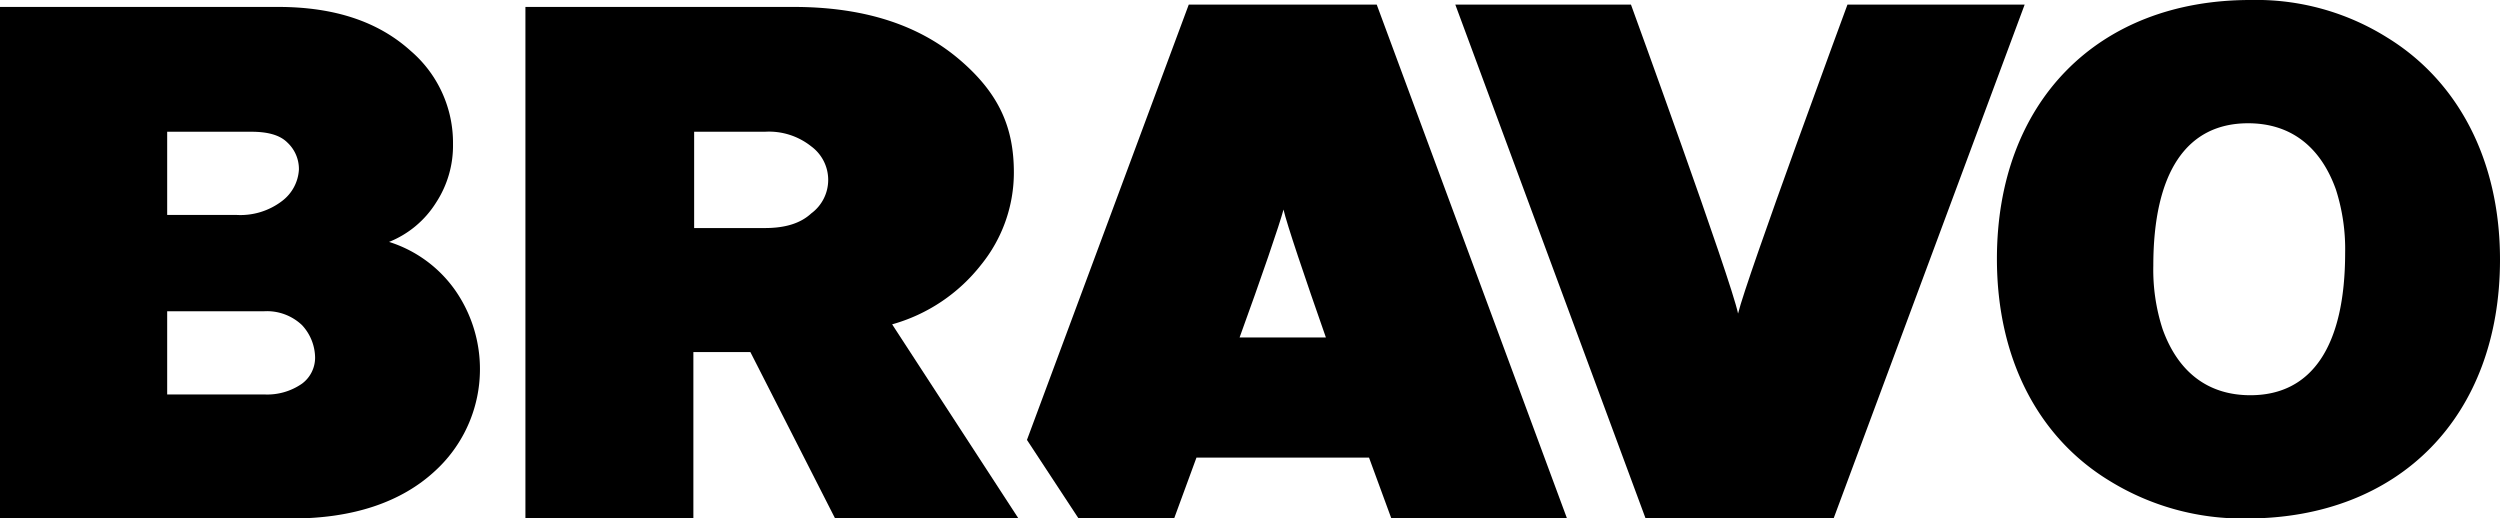 <svg xmlns="http://www.w3.org/2000/svg" viewBox="0 0 324.5 67.3"><title>Ресурс 1</title><path d="M132.2,67.3H108.4l-11-21.6H90V67.3H68.2V.9H103c9.1,0,16.2,2.3,21.5,6.8s7.1,9,7.1,14.7a19,19,0,0,1-4.2,11.9,22.3,22.3,0,0,1-11.6,7.8ZM90.1,17.1V29.6h9.2c2.6,0,4.6-.6,6-1.9a5.4,5.4,0,0,0,0-8.7,8.8,8.8,0,0,0-6-1.9Z"/><path d="M0,67.3V.9H36.1c7.3,0,13,1.9,17.2,5.7a15.7,15.7,0,0,1,5.5,12.1,13.5,13.5,0,0,1-2.2,7.6,12.8,12.8,0,0,1-6.1,5.1,16.6,16.6,0,0,1,8.6,6.3,17.9,17.9,0,0,1-2.6,23.4c-4.4,4.1-10.7,6.2-18.6,6.2ZM32.6,17.1H21.7V27.9h9a8.9,8.9,0,0,0,5.9-1.8A5.5,5.5,0,0,0,38.8,22a4.7,4.7,0,0,0-1.5-3.5C36.3,17.5,34.7,17.1,32.6,17.1Zm1.7,23.3H21.7V51.2H34.3a7.9,7.9,0,0,0,4.9-1.4,4.2,4.2,0,0,0,1.7-3.4,6.3,6.3,0,0,0-1.7-4.2A6.6,6.6,0,0,0,34.3,40.4Z"/><path d="M309.9,4.9A32,32,0,0,0,292.1,0c-19.9,0-32.9,13.3-32.9,33.6,0,13,5.4,23.2,14.6,28.8a32.9,32.9,0,0,0,17.8,4.9c19.9,0,32.9-13.3,32.9-33.6C324.5,20.7,319,10.5,309.9,4.9ZM279.5,34.5c0-12.1,4.3-18.5,12.3-18.5,5.5,0,9.4,3,11.4,8.6a25.3,25.3,0,0,1,1.2,8.2c0,12.1-4.3,18.5-12.3,18.5-5.5,0-9.4-3-11.4-8.6A24.9,24.9,0,0,1,279.5,34.5Z"/><path d="M239.8.6s-13.1,35.5-14.2,40.1C224.7,36.3,211.7.6,211.7.6H188.9l24.7,66.7H238L262.8.6Z"/><path d="M180.6,67.3h22.8L178.7.6H154.3l-21,56.5L140,67.3h12.4l2.9-7.9h22.4ZM160.9,43.8c2.8-7.7,5.2-14.7,5.7-16.6.4,1.8,2.8,8.9,5.5,16.6Z"/></svg>